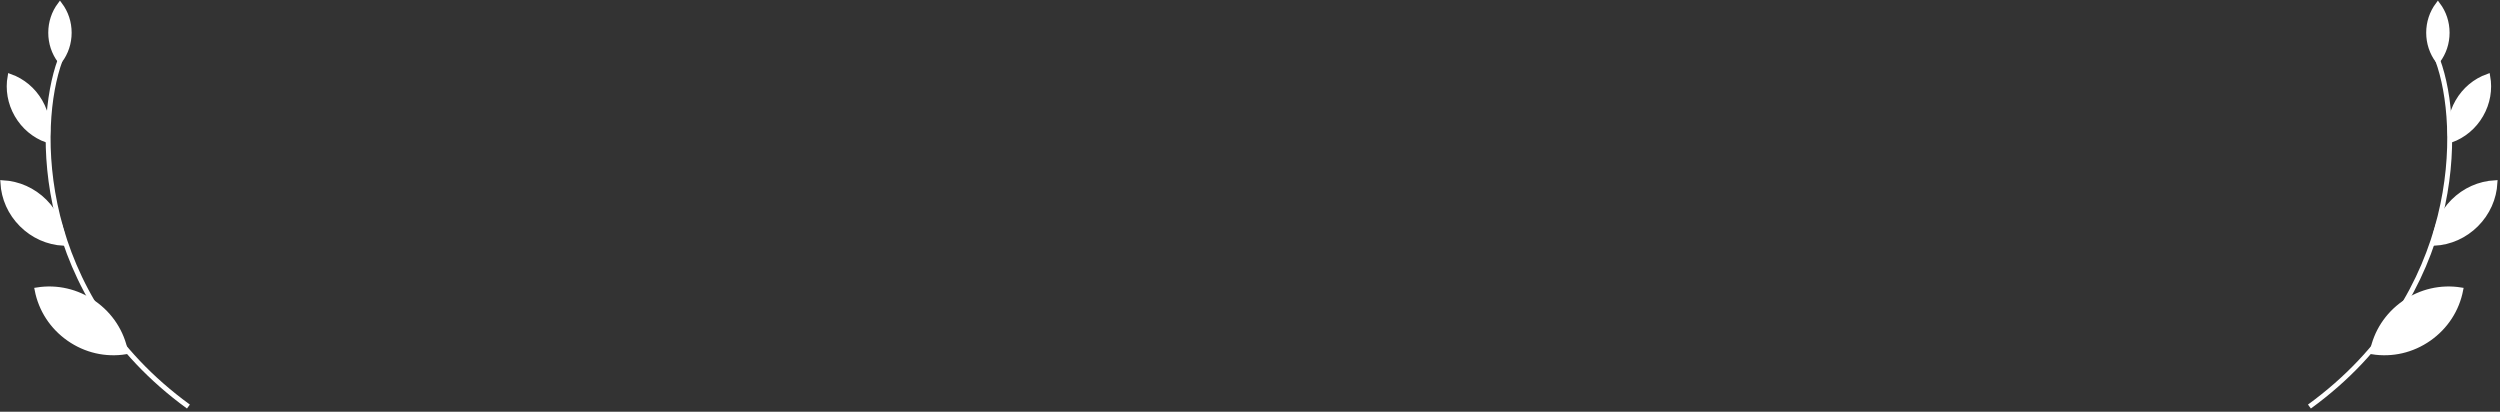 <?xml version="1.0" encoding="UTF-8"?> <svg xmlns="http://www.w3.org/2000/svg" width="510" height="84" viewBox="0 0 510 84" fill="none"><rect x="0" y="0" width="510" height="84" fill="#333333" stroke="none"/><path d="M8.182 20.72L8.182 20.72C9.587 23.154 10.059 25.918 9.575 28.599C7.012 27.677 4.854 25.887 3.449 23.453C2.044 21.019 1.573 18.255 2.056 15.575C4.619 16.497 6.777 18.286 8.182 20.72ZM14.051 69.088C10.622 66.687 8.345 63.152 7.569 59.138C11.607 58.495 15.707 59.425 19.136 61.826C22.565 64.227 24.843 67.762 25.618 71.776C21.58 72.42 17.48 71.49 14.051 69.088ZM10.346 6.676C10.346 4.568 11.014 2.584 12.23 0.955C13.448 2.584 14.115 4.568 14.115 6.676C14.115 8.785 13.448 10.769 12.23 12.398C11.014 10.769 10.346 8.785 10.346 6.676ZM4.414 45.8C2.088 43.474 0.757 40.465 0.582 37.272C3.775 37.447 6.785 38.778 9.111 41.104C11.437 43.43 12.768 46.439 12.943 49.632C9.75 49.458 6.74 48.126 4.414 45.8Z" fill="white" stroke="white" stroke-width="1"></path><path d="M12.262 12.283C7.277 25.797 7.264 60.263 38.437 82.934" stroke="white"></path><path d="M501.378 20.72L501.378 20.72C499.973 23.154 499.501 25.918 499.985 28.599C502.548 27.677 504.706 25.887 506.111 23.453C507.516 21.019 507.987 18.255 507.504 15.575C504.941 16.497 502.783 18.286 501.378 20.72ZM495.509 69.088C498.938 66.687 501.215 63.152 501.991 59.138C497.954 58.495 493.853 59.425 490.424 61.826C486.995 64.227 484.717 67.762 483.942 71.776C487.98 72.42 492.08 71.49 495.509 69.088ZM499.214 6.676C499.214 4.568 498.547 2.584 497.33 0.955C496.112 2.584 495.445 4.568 495.445 6.676C495.445 8.785 496.112 10.769 497.33 12.398C498.547 10.769 499.214 8.785 499.214 6.676ZM505.146 45.8C507.472 43.474 508.803 40.465 508.978 37.272C505.785 37.447 502.775 38.778 500.449 41.104C498.123 43.43 496.792 46.439 496.617 49.632C499.81 49.458 502.82 48.126 505.146 45.8Z" fill="white" stroke="white" stroke-width="1"></path><path d="M497.297 12.283C502.283 25.797 502.296 60.263 471.123 82.934" stroke="white"></path></svg> 